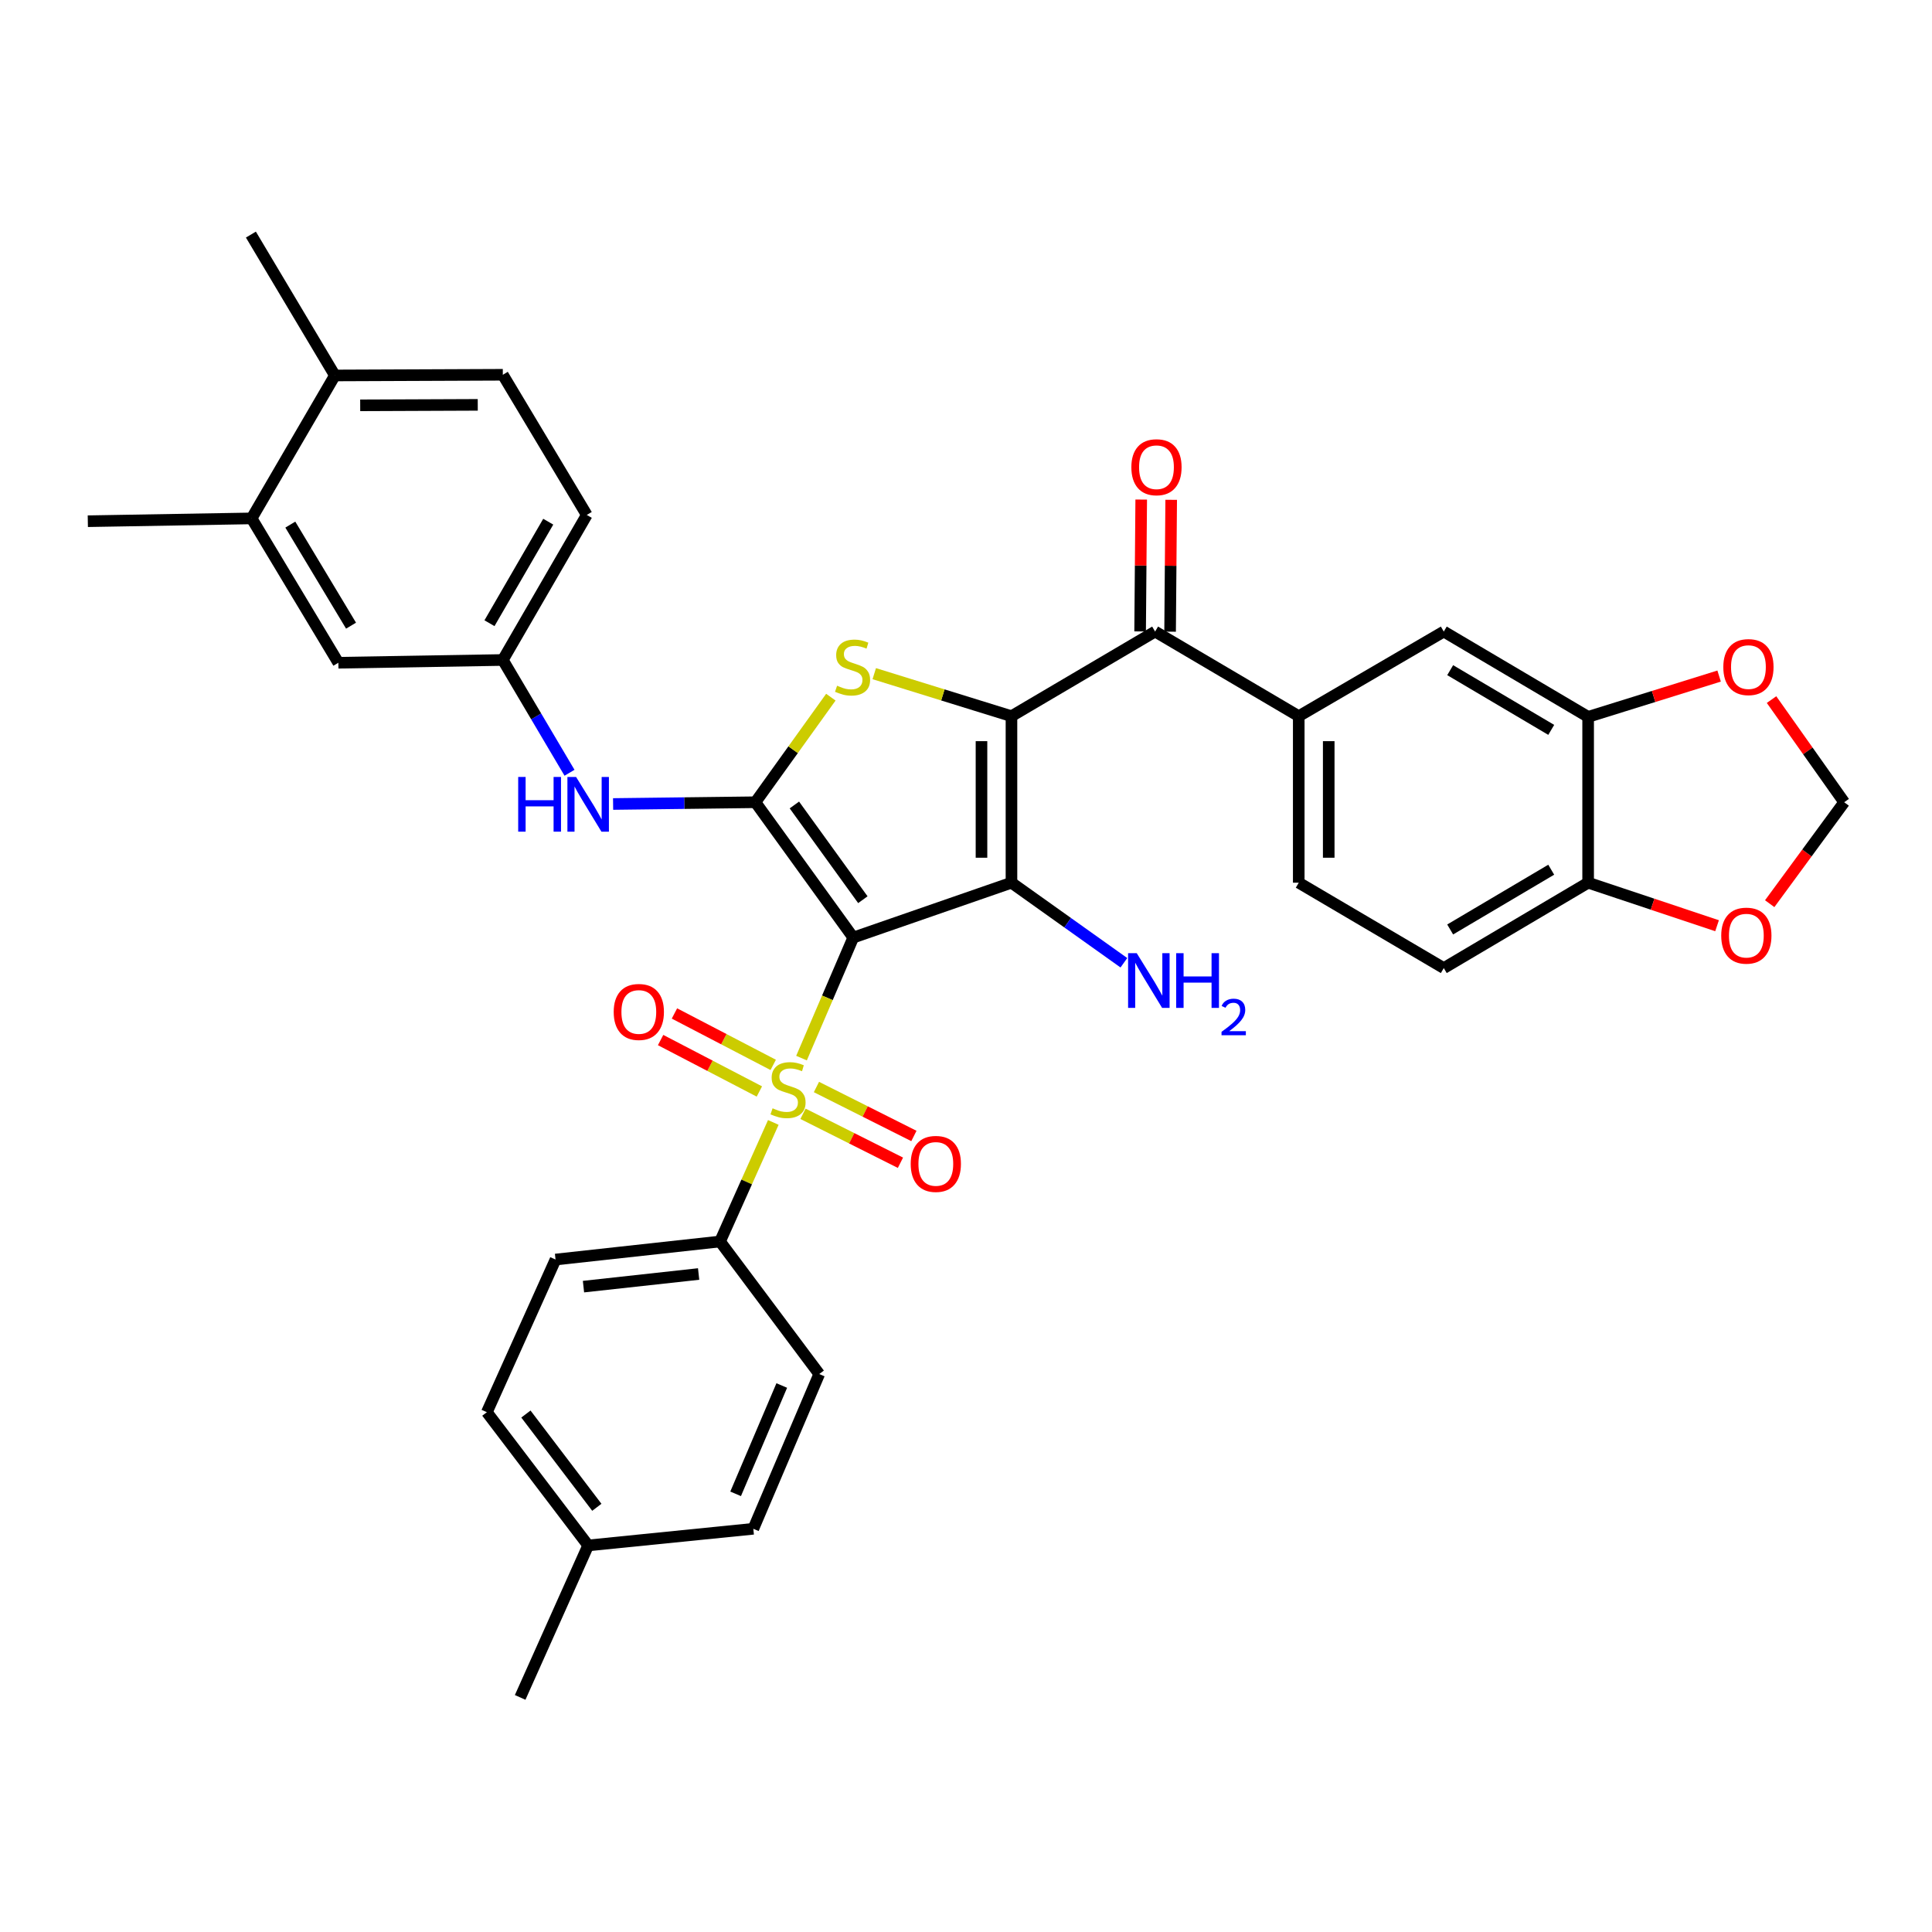 <?xml version='1.0' encoding='iso-8859-1'?>
<svg version='1.1' baseProfile='full'
              xmlns='http://www.w3.org/2000/svg'
                      xmlns:rdkit='http://www.rdkit.org/xml'
                      xmlns:xlink='http://www.w3.org/1999/xlink'
                  xml:space='preserve'
width='1000px' height='1000px' viewBox='0 0 1000 1000'>
<!-- END OF HEADER -->
<rect style='opacity:1.0;fill:#FFFFFF;stroke:none' width='1000' height='1000' x='0' y='0'> </rect>
<path class='bond-1' d='M 441.637,485.284 L 523.535,456.887' style='fill:none;fill-rule:evenodd;stroke:#000000;stroke-width:6px;stroke-linecap:butt;stroke-linejoin:miter;stroke-opacity:1' />
<path class='bond-2' d='M 441.637,485.284 L 428.25,516.479' style='fill:none;fill-rule:evenodd;stroke:#000000;stroke-width:6px;stroke-linecap:butt;stroke-linejoin:miter;stroke-opacity:1' />
<path class='bond-2' d='M 428.25,516.479 L 414.863,547.673' style='fill:none;fill-rule:evenodd;stroke:#CCCC00;stroke-width:6px;stroke-linecap:butt;stroke-linejoin:miter;stroke-opacity:1' />
<path class='bond-3' d='M 441.637,485.284 L 390.997,415.239' style='fill:none;fill-rule:evenodd;stroke:#000000;stroke-width:6px;stroke-linecap:butt;stroke-linejoin:miter;stroke-opacity:1' />
<path class='bond-3' d='M 446.616,465.686 L 411.169,416.655' style='fill:none;fill-rule:evenodd;stroke:#000000;stroke-width:6px;stroke-linecap:butt;stroke-linejoin:miter;stroke-opacity:1' />
<path class='bond-0' d='M 523.535,370.695 L 523.535,456.887' style='fill:none;fill-rule:evenodd;stroke:#000000;stroke-width:6px;stroke-linecap:butt;stroke-linejoin:miter;stroke-opacity:1' />
<path class='bond-0' d='M 508.017,383.624 L 508.017,443.958' style='fill:none;fill-rule:evenodd;stroke:#000000;stroke-width:6px;stroke-linecap:butt;stroke-linejoin:miter;stroke-opacity:1' />
<path class='bond-5' d='M 523.535,370.695 L 597.882,326.892' style='fill:none;fill-rule:evenodd;stroke:#000000;stroke-width:6px;stroke-linecap:butt;stroke-linejoin:miter;stroke-opacity:1' />
<path class='bond-35' d='M 523.535,370.695 L 488.025,359.69' style='fill:none;fill-rule:evenodd;stroke:#000000;stroke-width:6px;stroke-linecap:butt;stroke-linejoin:miter;stroke-opacity:1' />
<path class='bond-35' d='M 488.025,359.69 L 452.516,348.684' style='fill:none;fill-rule:evenodd;stroke:#CCCC00;stroke-width:6px;stroke-linecap:butt;stroke-linejoin:miter;stroke-opacity:1' />
<path class='bond-16' d='M 523.535,456.887 L 552.626,477.605' style='fill:none;fill-rule:evenodd;stroke:#000000;stroke-width:6px;stroke-linecap:butt;stroke-linejoin:miter;stroke-opacity:1' />
<path class='bond-16' d='M 552.626,477.605 L 581.718,498.323' style='fill:none;fill-rule:evenodd;stroke:#0000FF;stroke-width:6px;stroke-linecap:butt;stroke-linejoin:miter;stroke-opacity:1' />
<path class='bond-8' d='M 400.264,580.967 L 386.475,611.783' style='fill:none;fill-rule:evenodd;stroke:#CCCC00;stroke-width:6px;stroke-linecap:butt;stroke-linejoin:miter;stroke-opacity:1' />
<path class='bond-8' d='M 386.475,611.783 L 372.687,642.598' style='fill:none;fill-rule:evenodd;stroke:#000000;stroke-width:6px;stroke-linecap:butt;stroke-linejoin:miter;stroke-opacity:1' />
<path class='bond-11' d='M 415.623,576.502 L 440.847,589.172' style='fill:none;fill-rule:evenodd;stroke:#CCCC00;stroke-width:6px;stroke-linecap:butt;stroke-linejoin:miter;stroke-opacity:1' />
<path class='bond-11' d='M 440.847,589.172 L 466.07,601.842' style='fill:none;fill-rule:evenodd;stroke:#FF0000;stroke-width:6px;stroke-linecap:butt;stroke-linejoin:miter;stroke-opacity:1' />
<path class='bond-11' d='M 422.588,562.635 L 447.812,575.305' style='fill:none;fill-rule:evenodd;stroke:#CCCC00;stroke-width:6px;stroke-linecap:butt;stroke-linejoin:miter;stroke-opacity:1' />
<path class='bond-11' d='M 447.812,575.305 L 473.035,587.975' style='fill:none;fill-rule:evenodd;stroke:#FF0000;stroke-width:6px;stroke-linecap:butt;stroke-linejoin:miter;stroke-opacity:1' />
<path class='bond-12' d='M 400.213,551.188 L 374.654,537.877' style='fill:none;fill-rule:evenodd;stroke:#CCCC00;stroke-width:6px;stroke-linecap:butt;stroke-linejoin:miter;stroke-opacity:1' />
<path class='bond-12' d='M 374.654,537.877 L 349.095,524.565' style='fill:none;fill-rule:evenodd;stroke:#FF0000;stroke-width:6px;stroke-linecap:butt;stroke-linejoin:miter;stroke-opacity:1' />
<path class='bond-12' d='M 393.045,564.951 L 367.486,551.64' style='fill:none;fill-rule:evenodd;stroke:#CCCC00;stroke-width:6px;stroke-linecap:butt;stroke-linejoin:miter;stroke-opacity:1' />
<path class='bond-12' d='M 367.486,551.64 L 341.927,538.328' style='fill:none;fill-rule:evenodd;stroke:#FF0000;stroke-width:6px;stroke-linecap:butt;stroke-linejoin:miter;stroke-opacity:1' />
<path class='bond-4' d='M 390.997,415.239 L 410.522,388.045' style='fill:none;fill-rule:evenodd;stroke:#000000;stroke-width:6px;stroke-linecap:butt;stroke-linejoin:miter;stroke-opacity:1' />
<path class='bond-4' d='M 410.522,388.045 L 430.048,360.852' style='fill:none;fill-rule:evenodd;stroke:#CCCC00;stroke-width:6px;stroke-linecap:butt;stroke-linejoin:miter;stroke-opacity:1' />
<path class='bond-6' d='M 390.997,415.239 L 354.168,415.694' style='fill:none;fill-rule:evenodd;stroke:#000000;stroke-width:6px;stroke-linecap:butt;stroke-linejoin:miter;stroke-opacity:1' />
<path class='bond-6' d='M 354.168,415.694 L 317.339,416.149' style='fill:none;fill-rule:evenodd;stroke:#0000FF;stroke-width:6px;stroke-linecap:butt;stroke-linejoin:miter;stroke-opacity:1' />
<path class='bond-7' d='M 597.882,326.892 L 672.228,370.695' style='fill:none;fill-rule:evenodd;stroke:#000000;stroke-width:6px;stroke-linecap:butt;stroke-linejoin:miter;stroke-opacity:1' />
<path class='bond-20' d='M 605.64,326.957 L 605.924,292.831' style='fill:none;fill-rule:evenodd;stroke:#000000;stroke-width:6px;stroke-linecap:butt;stroke-linejoin:miter;stroke-opacity:1' />
<path class='bond-20' d='M 605.924,292.831 L 606.207,258.705' style='fill:none;fill-rule:evenodd;stroke:#FF0000;stroke-width:6px;stroke-linecap:butt;stroke-linejoin:miter;stroke-opacity:1' />
<path class='bond-20' d='M 590.123,326.828 L 590.406,292.702' style='fill:none;fill-rule:evenodd;stroke:#000000;stroke-width:6px;stroke-linecap:butt;stroke-linejoin:miter;stroke-opacity:1' />
<path class='bond-20' d='M 590.406,292.702 L 590.69,258.577' style='fill:none;fill-rule:evenodd;stroke:#FF0000;stroke-width:6px;stroke-linecap:butt;stroke-linejoin:miter;stroke-opacity:1' />
<path class='bond-18' d='M 294.779,399.979 L 277.52,370.793' style='fill:none;fill-rule:evenodd;stroke:#0000FF;stroke-width:6px;stroke-linecap:butt;stroke-linejoin:miter;stroke-opacity:1' />
<path class='bond-18' d='M 277.52,370.793 L 260.261,341.608' style='fill:none;fill-rule:evenodd;stroke:#000000;stroke-width:6px;stroke-linecap:butt;stroke-linejoin:miter;stroke-opacity:1' />
<path class='bond-10' d='M 672.228,370.695 L 747.299,326.892' style='fill:none;fill-rule:evenodd;stroke:#000000;stroke-width:6px;stroke-linecap:butt;stroke-linejoin:miter;stroke-opacity:1' />
<path class='bond-22' d='M 672.228,370.695 L 672.228,456.887' style='fill:none;fill-rule:evenodd;stroke:#000000;stroke-width:6px;stroke-linecap:butt;stroke-linejoin:miter;stroke-opacity:1' />
<path class='bond-22' d='M 687.746,383.624 L 687.746,443.958' style='fill:none;fill-rule:evenodd;stroke:#000000;stroke-width:6px;stroke-linecap:butt;stroke-linejoin:miter;stroke-opacity:1' />
<path class='bond-25' d='M 372.687,642.598 L 287.547,651.935' style='fill:none;fill-rule:evenodd;stroke:#000000;stroke-width:6px;stroke-linecap:butt;stroke-linejoin:miter;stroke-opacity:1' />
<path class='bond-25' d='M 361.607,659.424 L 302.009,665.959' style='fill:none;fill-rule:evenodd;stroke:#000000;stroke-width:6px;stroke-linecap:butt;stroke-linejoin:miter;stroke-opacity:1' />
<path class='bond-26' d='M 372.687,642.598 L 424.033,711.203' style='fill:none;fill-rule:evenodd;stroke:#000000;stroke-width:6px;stroke-linecap:butt;stroke-linejoin:miter;stroke-opacity:1' />
<path class='bond-9' d='M 822.016,371.049 L 747.299,326.892' style='fill:none;fill-rule:evenodd;stroke:#000000;stroke-width:6px;stroke-linecap:butt;stroke-linejoin:miter;stroke-opacity:1' />
<path class='bond-9' d='M 802.914,377.784 L 750.612,346.875' style='fill:none;fill-rule:evenodd;stroke:#000000;stroke-width:6px;stroke-linecap:butt;stroke-linejoin:miter;stroke-opacity:1' />
<path class='bond-14' d='M 822.016,371.049 L 855.914,360.489' style='fill:none;fill-rule:evenodd;stroke:#000000;stroke-width:6px;stroke-linecap:butt;stroke-linejoin:miter;stroke-opacity:1' />
<path class='bond-14' d='M 855.914,360.489 L 889.811,349.93' style='fill:none;fill-rule:evenodd;stroke:#FF0000;stroke-width:6px;stroke-linecap:butt;stroke-linejoin:miter;stroke-opacity:1' />
<path class='bond-38' d='M 822.016,371.049 L 822.016,456.887' style='fill:none;fill-rule:evenodd;stroke:#000000;stroke-width:6px;stroke-linecap:butt;stroke-linejoin:miter;stroke-opacity:1' />
<path class='bond-13' d='M 822.016,456.887 L 747.299,501.078' style='fill:none;fill-rule:evenodd;stroke:#000000;stroke-width:6px;stroke-linecap:butt;stroke-linejoin:miter;stroke-opacity:1' />
<path class='bond-13' d='M 802.909,450.159 L 750.607,481.093' style='fill:none;fill-rule:evenodd;stroke:#000000;stroke-width:6px;stroke-linecap:butt;stroke-linejoin:miter;stroke-opacity:1' />
<path class='bond-17' d='M 822.016,456.887 L 855.382,468.018' style='fill:none;fill-rule:evenodd;stroke:#000000;stroke-width:6px;stroke-linecap:butt;stroke-linejoin:miter;stroke-opacity:1' />
<path class='bond-17' d='M 855.382,468.018 L 888.748,479.15' style='fill:none;fill-rule:evenodd;stroke:#FF0000;stroke-width:6px;stroke-linecap:butt;stroke-linejoin:miter;stroke-opacity:1' />
<path class='bond-19' d='M 916.947,362.108 L 935.746,388.674' style='fill:none;fill-rule:evenodd;stroke:#FF0000;stroke-width:6px;stroke-linecap:butt;stroke-linejoin:miter;stroke-opacity:1' />
<path class='bond-19' d='M 935.746,388.674 L 954.545,415.239' style='fill:none;fill-rule:evenodd;stroke:#000000;stroke-width:6px;stroke-linecap:butt;stroke-linejoin:miter;stroke-opacity:1' />
<path class='bond-15' d='M 130.232,268.322 L 175.13,343.039' style='fill:none;fill-rule:evenodd;stroke:#000000;stroke-width:6px;stroke-linecap:butt;stroke-linejoin:miter;stroke-opacity:1' />
<path class='bond-15' d='M 150.268,271.537 L 181.696,323.839' style='fill:none;fill-rule:evenodd;stroke:#000000;stroke-width:6px;stroke-linecap:butt;stroke-linejoin:miter;stroke-opacity:1' />
<path class='bond-32' d='M 130.232,268.322 L 45.455,269.779' style='fill:none;fill-rule:evenodd;stroke:#000000;stroke-width:6px;stroke-linecap:butt;stroke-linejoin:miter;stroke-opacity:1' />
<path class='bond-37' d='M 130.232,268.322 L 173.337,194.337' style='fill:none;fill-rule:evenodd;stroke:#000000;stroke-width:6px;stroke-linecap:butt;stroke-linejoin:miter;stroke-opacity:1' />
<path class='bond-39' d='M 915.991,467.747 L 935.268,441.493' style='fill:none;fill-rule:evenodd;stroke:#FF0000;stroke-width:6px;stroke-linecap:butt;stroke-linejoin:miter;stroke-opacity:1' />
<path class='bond-39' d='M 935.268,441.493 L 954.545,415.239' style='fill:none;fill-rule:evenodd;stroke:#000000;stroke-width:6px;stroke-linecap:butt;stroke-linejoin:miter;stroke-opacity:1' />
<path class='bond-21' d='M 260.261,341.608 L 175.13,343.039' style='fill:none;fill-rule:evenodd;stroke:#000000;stroke-width:6px;stroke-linecap:butt;stroke-linejoin:miter;stroke-opacity:1' />
<path class='bond-28' d='M 260.261,341.608 L 303.719,266.537' style='fill:none;fill-rule:evenodd;stroke:#000000;stroke-width:6px;stroke-linecap:butt;stroke-linejoin:miter;stroke-opacity:1' />
<path class='bond-28' d='M 253.35,322.573 L 283.771,270.024' style='fill:none;fill-rule:evenodd;stroke:#000000;stroke-width:6px;stroke-linecap:butt;stroke-linejoin:miter;stroke-opacity:1' />
<path class='bond-24' d='M 672.228,456.887 L 747.299,501.078' style='fill:none;fill-rule:evenodd;stroke:#000000;stroke-width:6px;stroke-linecap:butt;stroke-linejoin:miter;stroke-opacity:1' />
<path class='bond-23' d='M 173.337,194.337 L 260.261,193.984' style='fill:none;fill-rule:evenodd;stroke:#000000;stroke-width:6px;stroke-linecap:butt;stroke-linejoin:miter;stroke-opacity:1' />
<path class='bond-23' d='M 186.439,209.802 L 247.286,209.554' style='fill:none;fill-rule:evenodd;stroke:#000000;stroke-width:6px;stroke-linecap:butt;stroke-linejoin:miter;stroke-opacity:1' />
<path class='bond-33' d='M 173.337,194.337 L 129.862,121.422' style='fill:none;fill-rule:evenodd;stroke:#000000;stroke-width:6px;stroke-linecap:butt;stroke-linejoin:miter;stroke-opacity:1' />
<path class='bond-30' d='M 287.547,651.935 L 251.994,730.954' style='fill:none;fill-rule:evenodd;stroke:#000000;stroke-width:6px;stroke-linecap:butt;stroke-linejoin:miter;stroke-opacity:1' />
<path class='bond-29' d='M 424.033,711.203 L 389.92,791.3' style='fill:none;fill-rule:evenodd;stroke:#000000;stroke-width:6px;stroke-linecap:butt;stroke-linejoin:miter;stroke-opacity:1' />
<path class='bond-29' d='M 404.639,717.137 L 380.76,773.205' style='fill:none;fill-rule:evenodd;stroke:#000000;stroke-width:6px;stroke-linecap:butt;stroke-linejoin:miter;stroke-opacity:1' />
<path class='bond-27' d='M 260.261,193.984 L 303.719,266.537' style='fill:none;fill-rule:evenodd;stroke:#000000;stroke-width:6px;stroke-linecap:butt;stroke-linejoin:miter;stroke-opacity:1' />
<path class='bond-31' d='M 389.92,791.3 L 304.435,799.912' style='fill:none;fill-rule:evenodd;stroke:#000000;stroke-width:6px;stroke-linecap:butt;stroke-linejoin:miter;stroke-opacity:1' />
<path class='bond-36' d='M 251.994,730.954 L 304.435,799.912' style='fill:none;fill-rule:evenodd;stroke:#000000;stroke-width:6px;stroke-linecap:butt;stroke-linejoin:miter;stroke-opacity:1' />
<path class='bond-36' d='M 272.212,731.905 L 308.921,780.175' style='fill:none;fill-rule:evenodd;stroke:#000000;stroke-width:6px;stroke-linecap:butt;stroke-linejoin:miter;stroke-opacity:1' />
<path class='bond-34' d='M 304.435,799.912 L 269.236,878.578' style='fill:none;fill-rule:evenodd;stroke:#000000;stroke-width:6px;stroke-linecap:butt;stroke-linejoin:miter;stroke-opacity:1' />
<path  class='atom-3' d='M 399.886 573.653
Q 400.206 573.773, 401.526 574.333
Q 402.846 574.893, 404.286 575.253
Q 405.766 575.573, 407.206 575.573
Q 409.886 575.573, 411.446 574.293
Q 413.006 572.973, 413.006 570.693
Q 413.006 569.133, 412.206 568.173
Q 411.446 567.213, 410.246 566.693
Q 409.046 566.173, 407.046 565.573
Q 404.526 564.813, 403.006 564.093
Q 401.526 563.373, 400.446 561.853
Q 399.406 560.333, 399.406 557.773
Q 399.406 554.213, 401.806 552.013
Q 404.246 549.813, 409.046 549.813
Q 412.326 549.813, 416.046 551.373
L 415.126 554.453
Q 411.726 553.053, 409.166 553.053
Q 406.406 553.053, 404.886 554.213
Q 403.366 555.333, 403.406 557.293
Q 403.406 558.813, 404.166 559.733
Q 404.966 560.653, 406.086 561.173
Q 407.246 561.693, 409.166 562.293
Q 411.726 563.093, 413.246 563.893
Q 414.766 564.693, 415.846 566.333
Q 416.966 567.933, 416.966 570.693
Q 416.966 574.613, 414.326 576.733
Q 411.726 578.813, 407.366 578.813
Q 404.846 578.813, 402.926 578.253
Q 401.046 577.733, 398.806 576.813
L 399.886 573.653
' fill='#CCCC00'/>
<path  class='atom-5' d='M 433.283 354.923
Q 433.603 355.043, 434.923 355.603
Q 436.243 356.163, 437.683 356.523
Q 439.163 356.843, 440.603 356.843
Q 443.283 356.843, 444.843 355.563
Q 446.403 354.243, 446.403 351.963
Q 446.403 350.403, 445.603 349.443
Q 444.843 348.483, 443.643 347.963
Q 442.443 347.443, 440.443 346.843
Q 437.923 346.083, 436.403 345.363
Q 434.923 344.643, 433.843 343.123
Q 432.803 341.603, 432.803 339.043
Q 432.803 335.483, 435.203 333.283
Q 437.643 331.083, 442.443 331.083
Q 445.723 331.083, 449.443 332.643
L 448.523 335.723
Q 445.123 334.323, 442.563 334.323
Q 439.803 334.323, 438.283 335.483
Q 436.763 336.603, 436.803 338.563
Q 436.803 340.083, 437.563 341.003
Q 438.363 341.923, 439.483 342.443
Q 440.643 342.963, 442.563 343.563
Q 445.123 344.363, 446.643 345.163
Q 448.163 345.963, 449.243 347.603
Q 450.363 349.203, 450.363 351.963
Q 450.363 355.883, 447.723 358.003
Q 445.123 360.083, 440.763 360.083
Q 438.243 360.083, 436.323 359.523
Q 434.443 359.003, 432.203 358.083
L 433.283 354.923
' fill='#CCCC00'/>
<path  class='atom-7' d='M 268.215 402.148
L 272.055 402.148
L 272.055 414.188
L 286.535 414.188
L 286.535 402.148
L 290.375 402.148
L 290.375 430.468
L 286.535 430.468
L 286.535 417.388
L 272.055 417.388
L 272.055 430.468
L 268.215 430.468
L 268.215 402.148
' fill='#0000FF'/>
<path  class='atom-7' d='M 298.175 402.148
L 307.455 417.148
Q 308.375 418.628, 309.855 421.308
Q 311.335 423.988, 311.415 424.148
L 311.415 402.148
L 315.175 402.148
L 315.175 430.468
L 311.295 430.468
L 301.335 414.068
Q 300.175 412.148, 298.935 409.948
Q 297.735 407.748, 297.375 407.068
L 297.375 430.468
L 293.695 430.468
L 293.695 402.148
L 298.175 402.148
' fill='#0000FF'/>
<path  class='atom-12' d='M 471.379 602.436
Q 471.379 595.636, 474.739 591.836
Q 478.099 588.036, 484.379 588.036
Q 490.659 588.036, 494.019 591.836
Q 497.379 595.636, 497.379 602.436
Q 497.379 609.316, 493.979 613.236
Q 490.579 617.116, 484.379 617.116
Q 478.139 617.116, 474.739 613.236
Q 471.379 609.356, 471.379 602.436
M 484.379 613.916
Q 488.699 613.916, 491.019 611.036
Q 493.379 608.116, 493.379 602.436
Q 493.379 596.876, 491.019 594.076
Q 488.699 591.236, 484.379 591.236
Q 480.059 591.236, 477.699 594.036
Q 475.379 596.836, 475.379 602.436
Q 475.379 608.156, 477.699 611.036
Q 480.059 613.916, 484.379 613.916
' fill='#FF0000'/>
<path  class='atom-13' d='M 317.651 523.787
Q 317.651 516.987, 321.011 513.187
Q 324.371 509.387, 330.651 509.387
Q 336.931 509.387, 340.291 513.187
Q 343.651 516.987, 343.651 523.787
Q 343.651 530.667, 340.251 534.587
Q 336.851 538.467, 330.651 538.467
Q 324.411 538.467, 321.011 534.587
Q 317.651 530.707, 317.651 523.787
M 330.651 535.267
Q 334.971 535.267, 337.291 532.387
Q 339.651 529.467, 339.651 523.787
Q 339.651 518.227, 337.291 515.427
Q 334.971 512.587, 330.651 512.587
Q 326.331 512.587, 323.971 515.387
Q 321.651 518.187, 321.651 523.787
Q 321.651 529.507, 323.971 532.387
Q 326.331 535.267, 330.651 535.267
' fill='#FF0000'/>
<path  class='atom-15' d='M 891.984 345.283
Q 891.984 338.483, 895.344 334.683
Q 898.704 330.883, 904.984 330.883
Q 911.264 330.883, 914.624 334.683
Q 917.984 338.483, 917.984 345.283
Q 917.984 352.163, 914.584 356.083
Q 911.184 359.963, 904.984 359.963
Q 898.744 359.963, 895.344 356.083
Q 891.984 352.203, 891.984 345.283
M 904.984 356.763
Q 909.304 356.763, 911.624 353.883
Q 913.984 350.963, 913.984 345.283
Q 913.984 339.723, 911.624 336.923
Q 909.304 334.083, 904.984 334.083
Q 900.664 334.083, 898.304 336.883
Q 895.984 339.683, 895.984 345.283
Q 895.984 351.003, 898.304 353.883
Q 900.664 356.763, 904.984 356.763
' fill='#FF0000'/>
<path  class='atom-17' d='M 588.38 493.366
L 597.66 508.366
Q 598.58 509.846, 600.06 512.526
Q 601.54 515.206, 601.62 515.366
L 601.62 493.366
L 605.38 493.366
L 605.38 521.686
L 601.5 521.686
L 591.54 505.286
Q 590.38 503.366, 589.14 501.166
Q 587.94 498.966, 587.58 498.286
L 587.58 521.686
L 583.9 521.686
L 583.9 493.366
L 588.38 493.366
' fill='#0000FF'/>
<path  class='atom-17' d='M 608.78 493.366
L 612.62 493.366
L 612.62 505.406
L 627.1 505.406
L 627.1 493.366
L 630.94 493.366
L 630.94 521.686
L 627.1 521.686
L 627.1 508.606
L 612.62 508.606
L 612.62 521.686
L 608.78 521.686
L 608.78 493.366
' fill='#0000FF'/>
<path  class='atom-17' d='M 632.313 520.692
Q 632.999 518.924, 634.636 517.947
Q 636.273 516.944, 638.543 516.944
Q 641.368 516.944, 642.952 518.475
Q 644.536 520.006, 644.536 522.725
Q 644.536 525.497, 642.477 528.084
Q 640.444 530.672, 636.22 533.734
L 644.853 533.734
L 644.853 535.846
L 632.26 535.846
L 632.26 534.077
Q 635.745 531.596, 637.804 529.748
Q 639.89 527.9, 640.893 526.236
Q 641.896 524.573, 641.896 522.857
Q 641.896 521.062, 640.999 520.059
Q 640.101 519.056, 638.543 519.056
Q 637.039 519.056, 636.035 519.663
Q 635.032 520.27, 634.319 521.616
L 632.313 520.692
' fill='#0000FF'/>
<path  class='atom-18' d='M 890.906 484.287
Q 890.906 477.487, 894.266 473.687
Q 897.626 469.887, 903.906 469.887
Q 910.186 469.887, 913.546 473.687
Q 916.906 477.487, 916.906 484.287
Q 916.906 491.167, 913.506 495.087
Q 910.106 498.967, 903.906 498.967
Q 897.666 498.967, 894.266 495.087
Q 890.906 491.207, 890.906 484.287
M 903.906 495.767
Q 908.226 495.767, 910.546 492.887
Q 912.906 489.967, 912.906 484.287
Q 912.906 478.727, 910.546 475.927
Q 908.226 473.087, 903.906 473.087
Q 899.586 473.087, 897.226 475.887
Q 894.906 478.687, 894.906 484.287
Q 894.906 490.007, 897.226 492.887
Q 899.586 495.767, 903.906 495.767
' fill='#FF0000'/>
<path  class='atom-21' d='M 585.589 241.832
Q 585.589 235.032, 588.949 231.232
Q 592.309 227.432, 598.589 227.432
Q 604.869 227.432, 608.229 231.232
Q 611.589 235.032, 611.589 241.832
Q 611.589 248.712, 608.189 252.632
Q 604.789 256.512, 598.589 256.512
Q 592.349 256.512, 588.949 252.632
Q 585.589 248.752, 585.589 241.832
M 598.589 253.312
Q 602.909 253.312, 605.229 250.432
Q 607.589 247.512, 607.589 241.832
Q 607.589 236.272, 605.229 233.472
Q 602.909 230.632, 598.589 230.632
Q 594.269 230.632, 591.909 233.432
Q 589.589 236.232, 589.589 241.832
Q 589.589 247.552, 591.909 250.432
Q 594.269 253.312, 598.589 253.312
' fill='#FF0000'/>
</svg>
